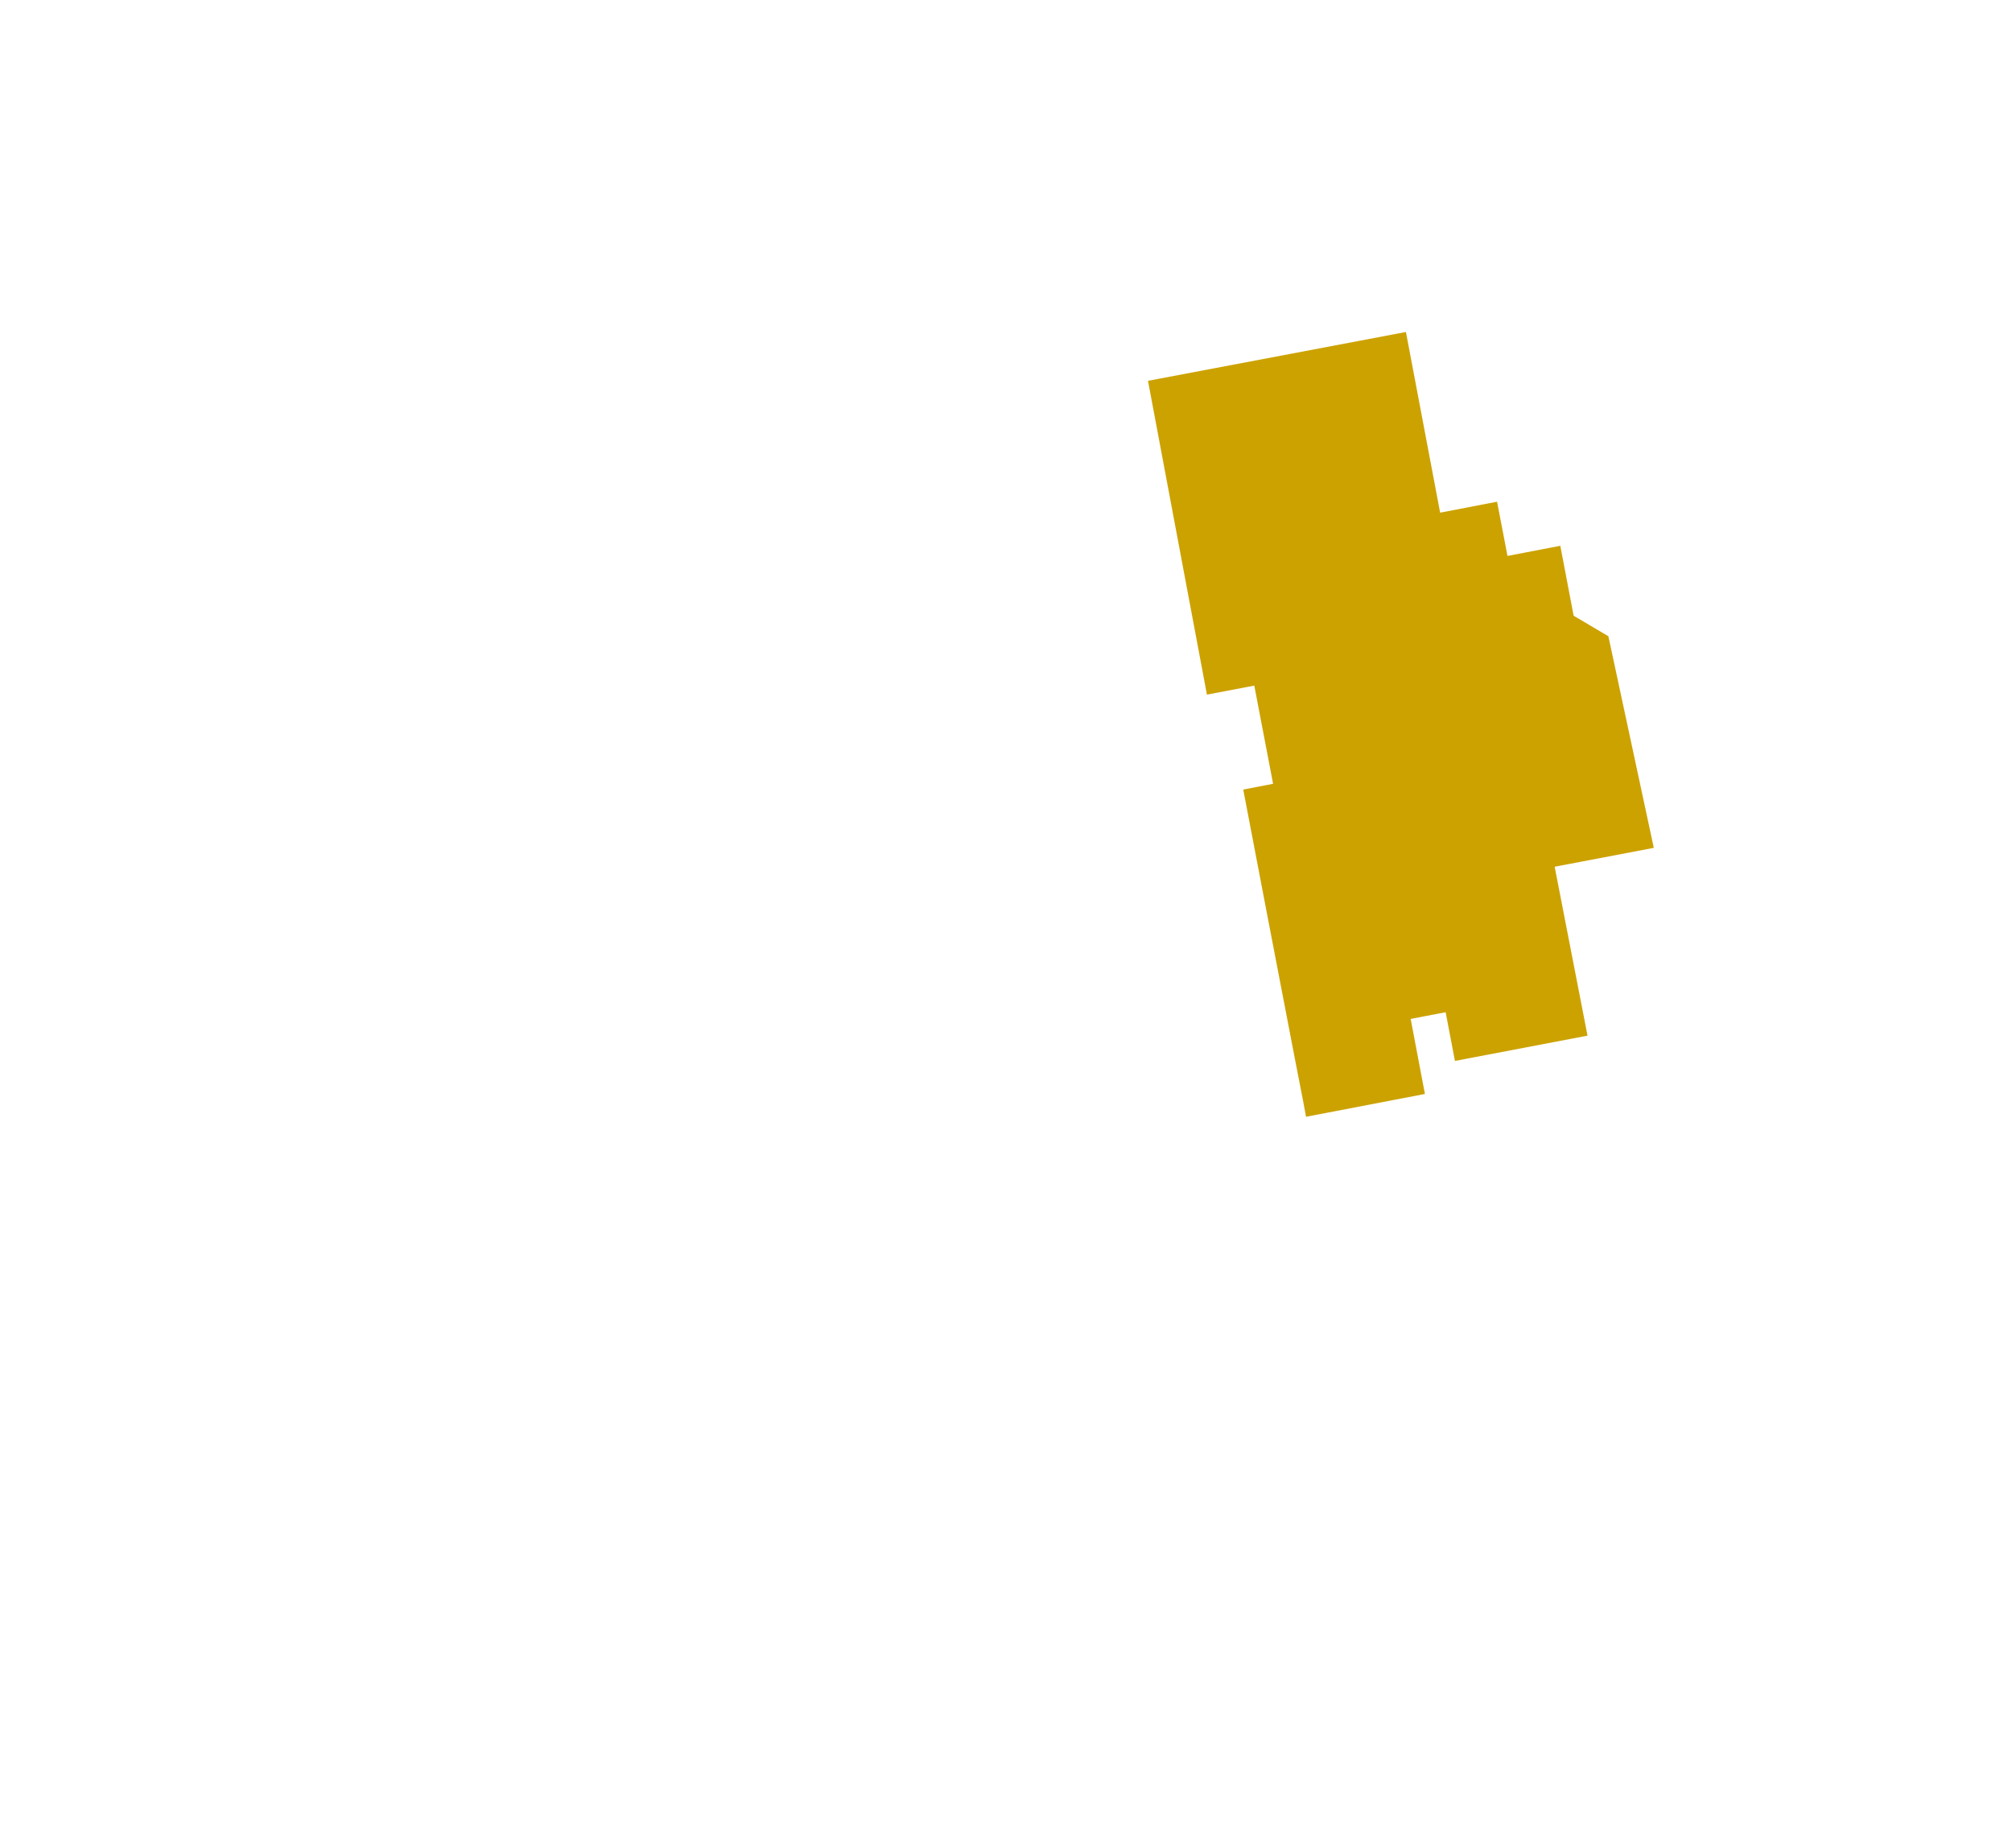 <?xml version="1.0" encoding="utf-8"?>
<!-- Generator: Adobe Illustrator 24.2.0, SVG Export Plug-In . SVG Version: 6.00 Build 0)  -->
<svg version="1.1" id="Ebene_1" xmlns="http://www.w3.org/2000/svg" xmlns:xlink="http://www.w3.org/1999/xlink" x="0px" y="0px"
	 viewBox="0 0 735 675" style="enable-background:new 0 0 735 675;" xml:space="preserve">
<style type="text/css">
	.st0{fill:#CCA200;stroke:#CCA200;stroke-width:1.25;stroke-miterlimit:10;}
</style>
<path vector-effect="non-scaling-stroke" class="st0" d="M476.6,401.8l1,5.4l42.2-8.1l-5.2-27.4l14-2.7l3.4,17.8l47.2-9l-12-61.7
	l36.2-6.9L587,232.8l-12.7-7.5l-4.8-25.2l-19.3,3.7l-3.8-19.8l-20.8,4l-12.5-66l-93,17.6L441.4,253l17.3-3.3l7.1,37.1l-10.9,2.1
	l8.7,45.5l10,52L476.6,401.8z"/>
</svg>
